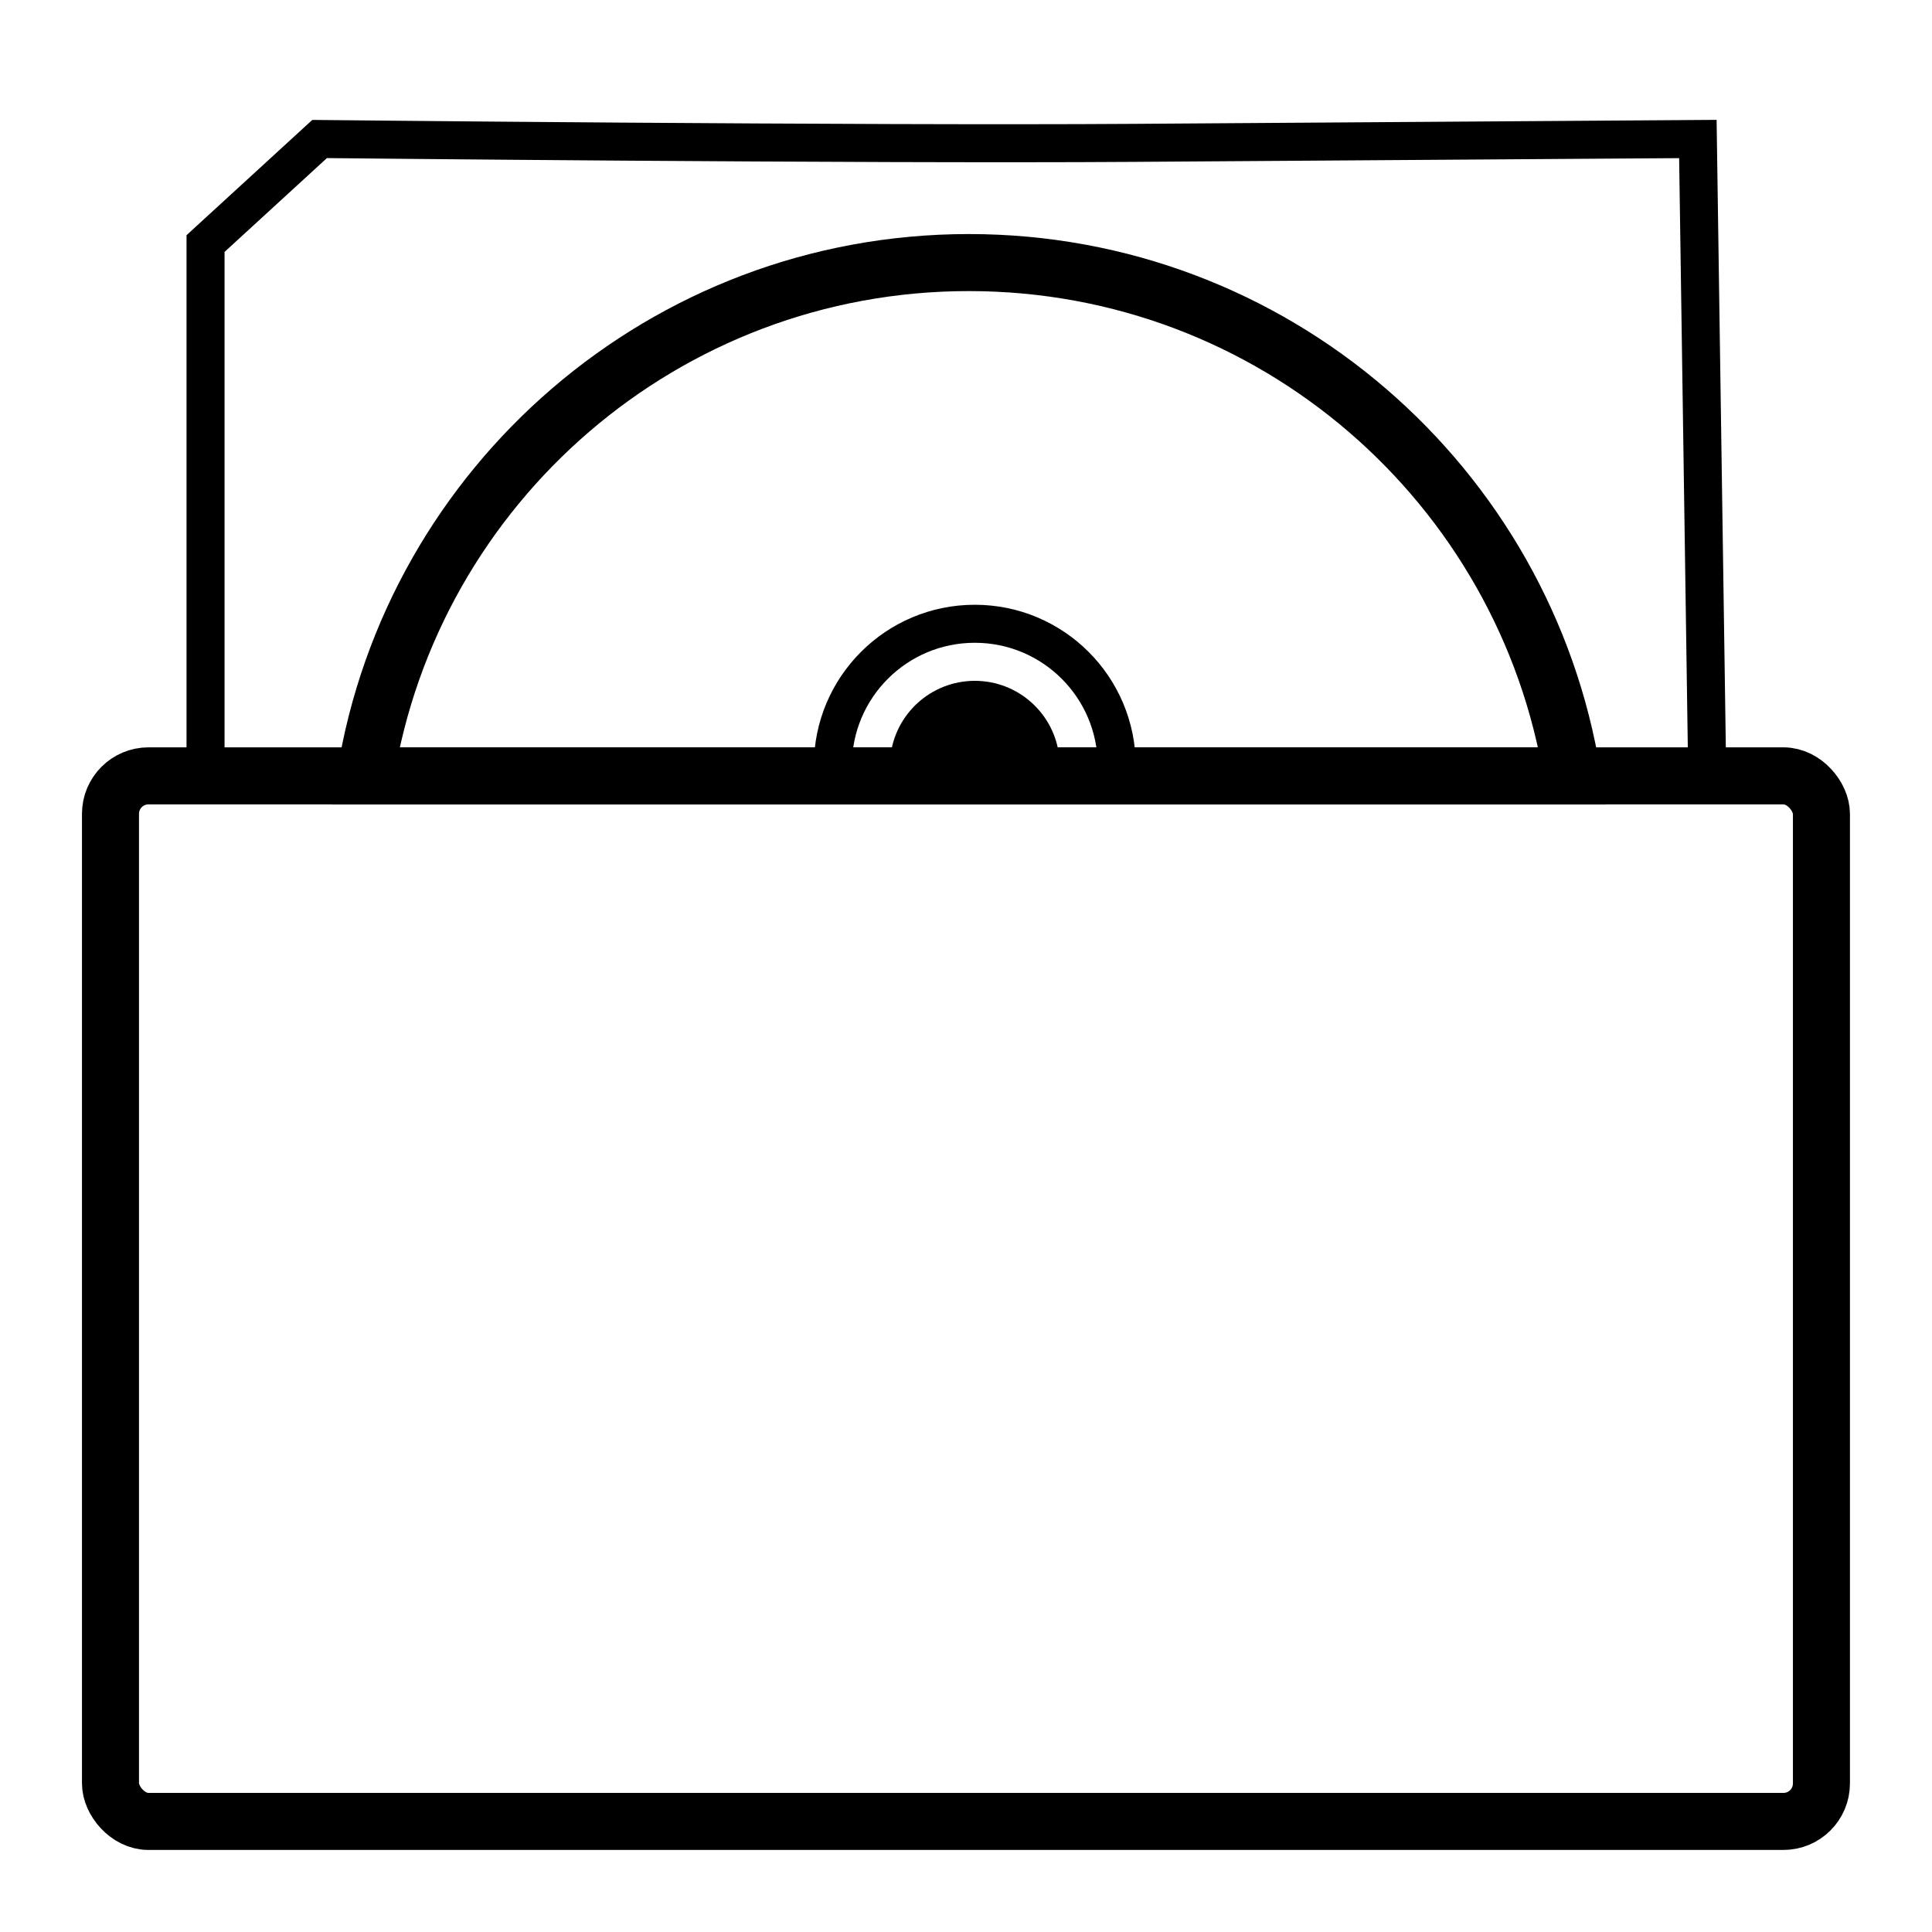 <?xml version="1.0" encoding="UTF-8"?>
<!-- Uploaded to: SVG Repo, www.svgrepo.com, Generator: SVG Repo Mixer Tools -->
<svg width="800px" height="800px" version="1.1" viewBox="144 144 512 512" xmlns="http://www.w3.org/2000/svg">
 <defs>
  <clipPath id="c">
   <path d="m155 148.09h492v287.91h-492z"/>
  </clipPath>
  <clipPath id="b">
   <path d="m148.09 148.09h503.81v261.91h-503.81z"/>
  </clipPath>
  <clipPath id="a">
   <path d="m148.09 264h503.81v387.9h-503.81z"/>
  </clipPath>
 </defs>
 <path d="m424.71 344.58c-1.172-11.32-10.742-20.152-22.375-20.152-11.633 0-21.203 8.832-22.375 20.152z" fill-rule="evenodd"/>
 <path transform="matrix(5.038 0 0 5.038 148.09 148.09)" d="m57.912 40c0.012-0.177 0.019-0.354 0.019-0.534 0-4.123-3.342-7.466-7.466-7.466s-7.466 3.342-7.466 7.466c0 0.18 0.007 0.357 0.019 0.534z" fill="none" stroke="#000000" stroke-width="2"/>
 <g clip-path="url(#c)">
  <path transform="matrix(5.038 0 0 5.038 148.09 148.09)" d="m81.896 40c-2.466-15.308-15.739-27-31.743-27s-29.277 11.692-31.743 27z" fill="none" stroke="#000000" stroke-width="3"/>
 </g>
 <g clip-path="url(#b)">
  <path transform="matrix(5.038 0 0 5.038 148.09 148.09)" d="m10 40.5v-28.5l6-5.5s28.395 0.302 42.843 0.203c9.886-0.067 29.657-0.203 29.657-0.203l0.5 34" fill="none" stroke="#000000" stroke-width="2"/>
 </g>
 <g clip-path="url(#a)">
  <path transform="matrix(5.038 0 0 5.038 148.09 148.09)" d="m7 40h86c1.105 0 2 1.105 2 2v51c0 1.105-0.896 2-2 2h-86c-1.105 0-2-1.105-2-2v-51c0-1.105 0.896-2 2-2z" fill="none" stroke="#000000" stroke-width="3"/>
 </g>
</svg>